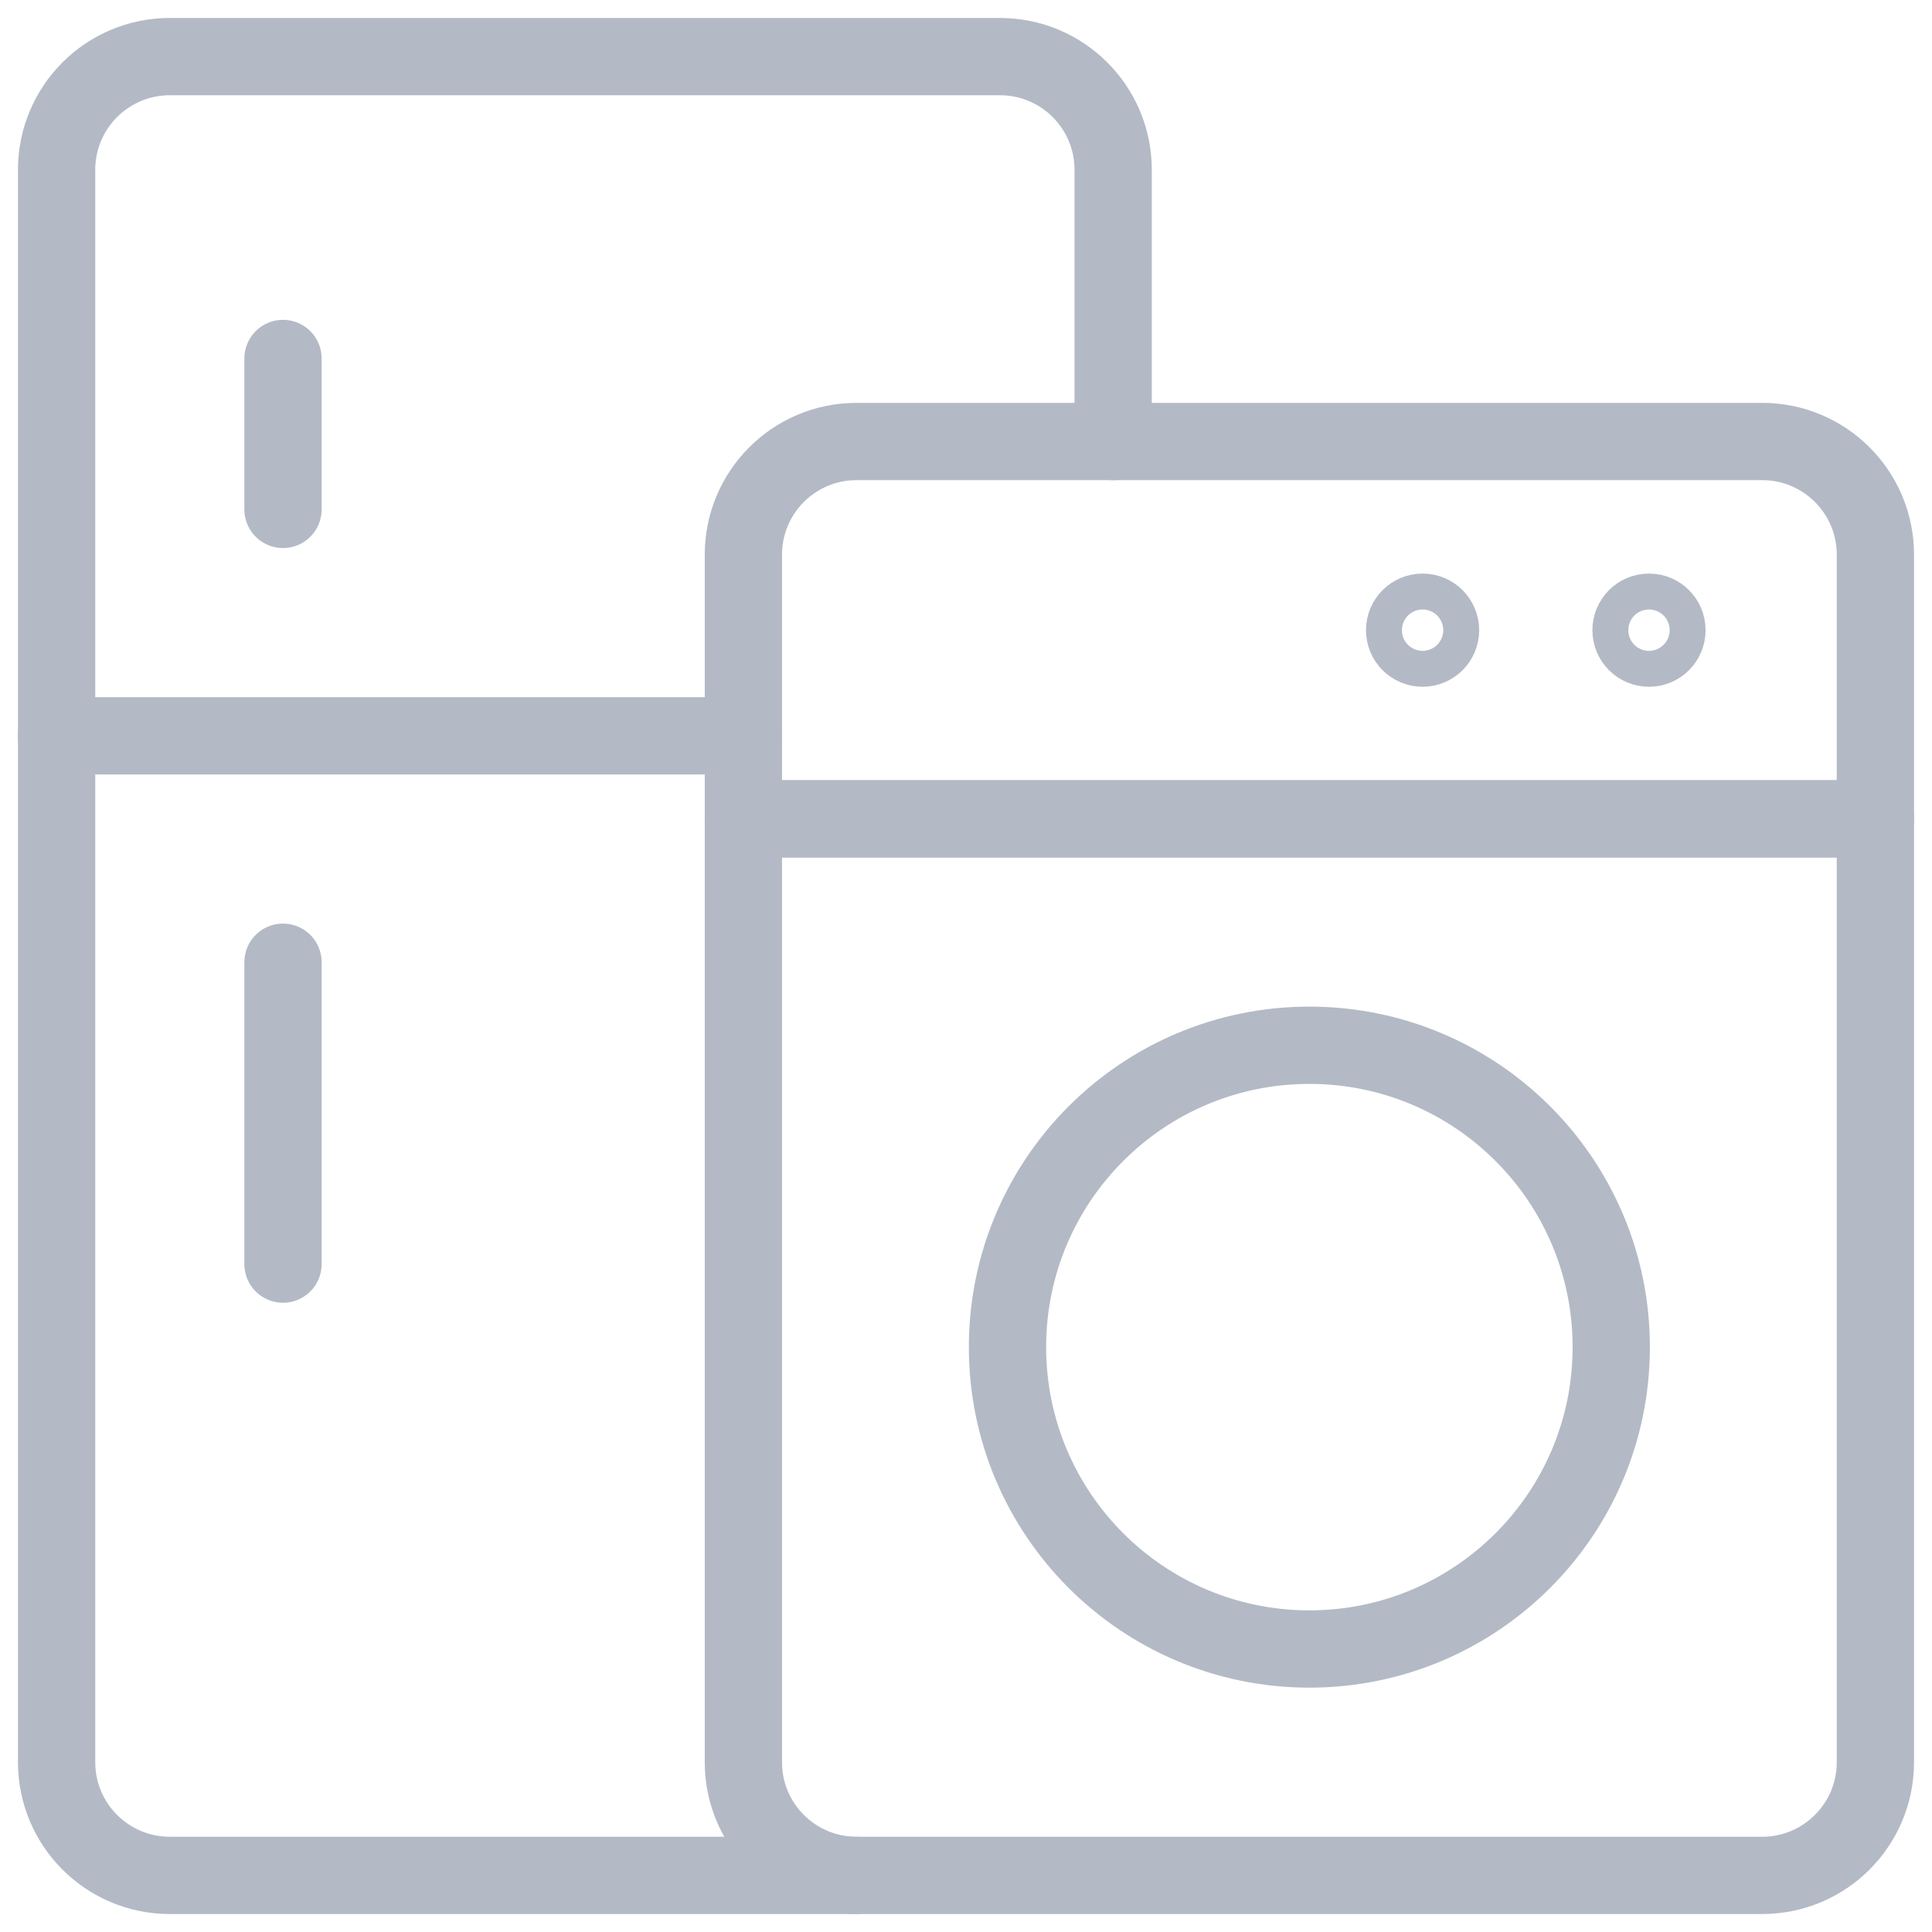 <svg width="100" height="100" viewBox="0 0 100 100" fill="none" xmlns="http://www.w3.org/2000/svg">
<path d="M14.648 26.367V18.555" stroke="#B3BAC5" stroke-width="4" stroke-miterlimit="10" stroke-linecap="round" stroke-linejoin="round"/>
<path d="M14.648 65.43V49.805" stroke="#B3BAC5" stroke-width="4" stroke-miterlimit="10" stroke-linecap="round" stroke-linejoin="round"/>
<mask id="mask0_1818_1905" style="mask-type:luminance" maskUnits="userSpaceOnUse" x="0" y="0" width="100" height="100">
<path d="M98 98V2H2V98H98Z" fill="white" stroke="white" stroke-width="4"/>
</mask>
<g mask="url(#mask0_1818_1905)">
<path d="M2.93 38.086V91.211C2.93 94.447 5.553 97.07 8.789 97.07H44.336" stroke="#B3BAC5" stroke-width="4" stroke-miterlimit="10" stroke-linecap="round" stroke-linejoin="round"/>
<path d="M57.617 22.852V8.789C57.617 5.553 54.994 2.93 51.758 2.93H8.789C5.553 2.93 2.93 5.553 2.93 8.789V38.086H38.477" stroke="#B3BAC5" stroke-width="4" stroke-miterlimit="10" stroke-linecap="round" stroke-linejoin="round"/>
<path d="M97.07 42.383H38.477V91.211C38.477 94.447 41.1 97.07 44.336 97.07H91.211C94.447 97.07 97.07 94.447 97.07 91.211V42.383Z" stroke="#B3BAC5" stroke-width="4" stroke-miterlimit="10" stroke-linecap="round" stroke-linejoin="round"/>
<path d="M91.211 22.852H44.336C41.1 22.852 38.477 25.475 38.477 28.711V42.383H97.07V28.711C97.07 25.475 94.447 22.852 91.211 22.852Z" stroke="#B3BAC5" stroke-width="4" stroke-miterlimit="10" stroke-linecap="round" stroke-linejoin="round"/>
<path d="M85.352 33.547C85.865 33.547 86.281 33.131 86.281 32.617C86.281 32.104 85.865 31.688 85.352 31.688C84.838 31.688 84.422 32.104 84.422 32.617C84.422 33.131 84.838 33.547 85.352 33.547Z" stroke="#B3BAC5" stroke-width="4"/>
<path d="M73.633 33.547C74.146 33.547 74.562 33.131 74.562 32.617C74.562 32.104 74.146 31.688 73.633 31.688C73.119 31.688 72.703 32.104 72.703 32.617C72.703 33.131 73.119 33.547 73.633 33.547Z" stroke="#B3BAC5" stroke-width="4"/>
<path d="M83.398 69.727C83.398 78.356 76.403 85.352 67.773 85.352C59.144 85.352 52.148 78.356 52.148 69.727C52.148 61.097 59.144 54.102 67.773 54.102C76.403 54.102 83.398 61.097 83.398 69.727Z" stroke="#B3BAC5" stroke-width="4" stroke-miterlimit="10" stroke-linecap="round" stroke-linejoin="round"/>
</g>
</svg>
